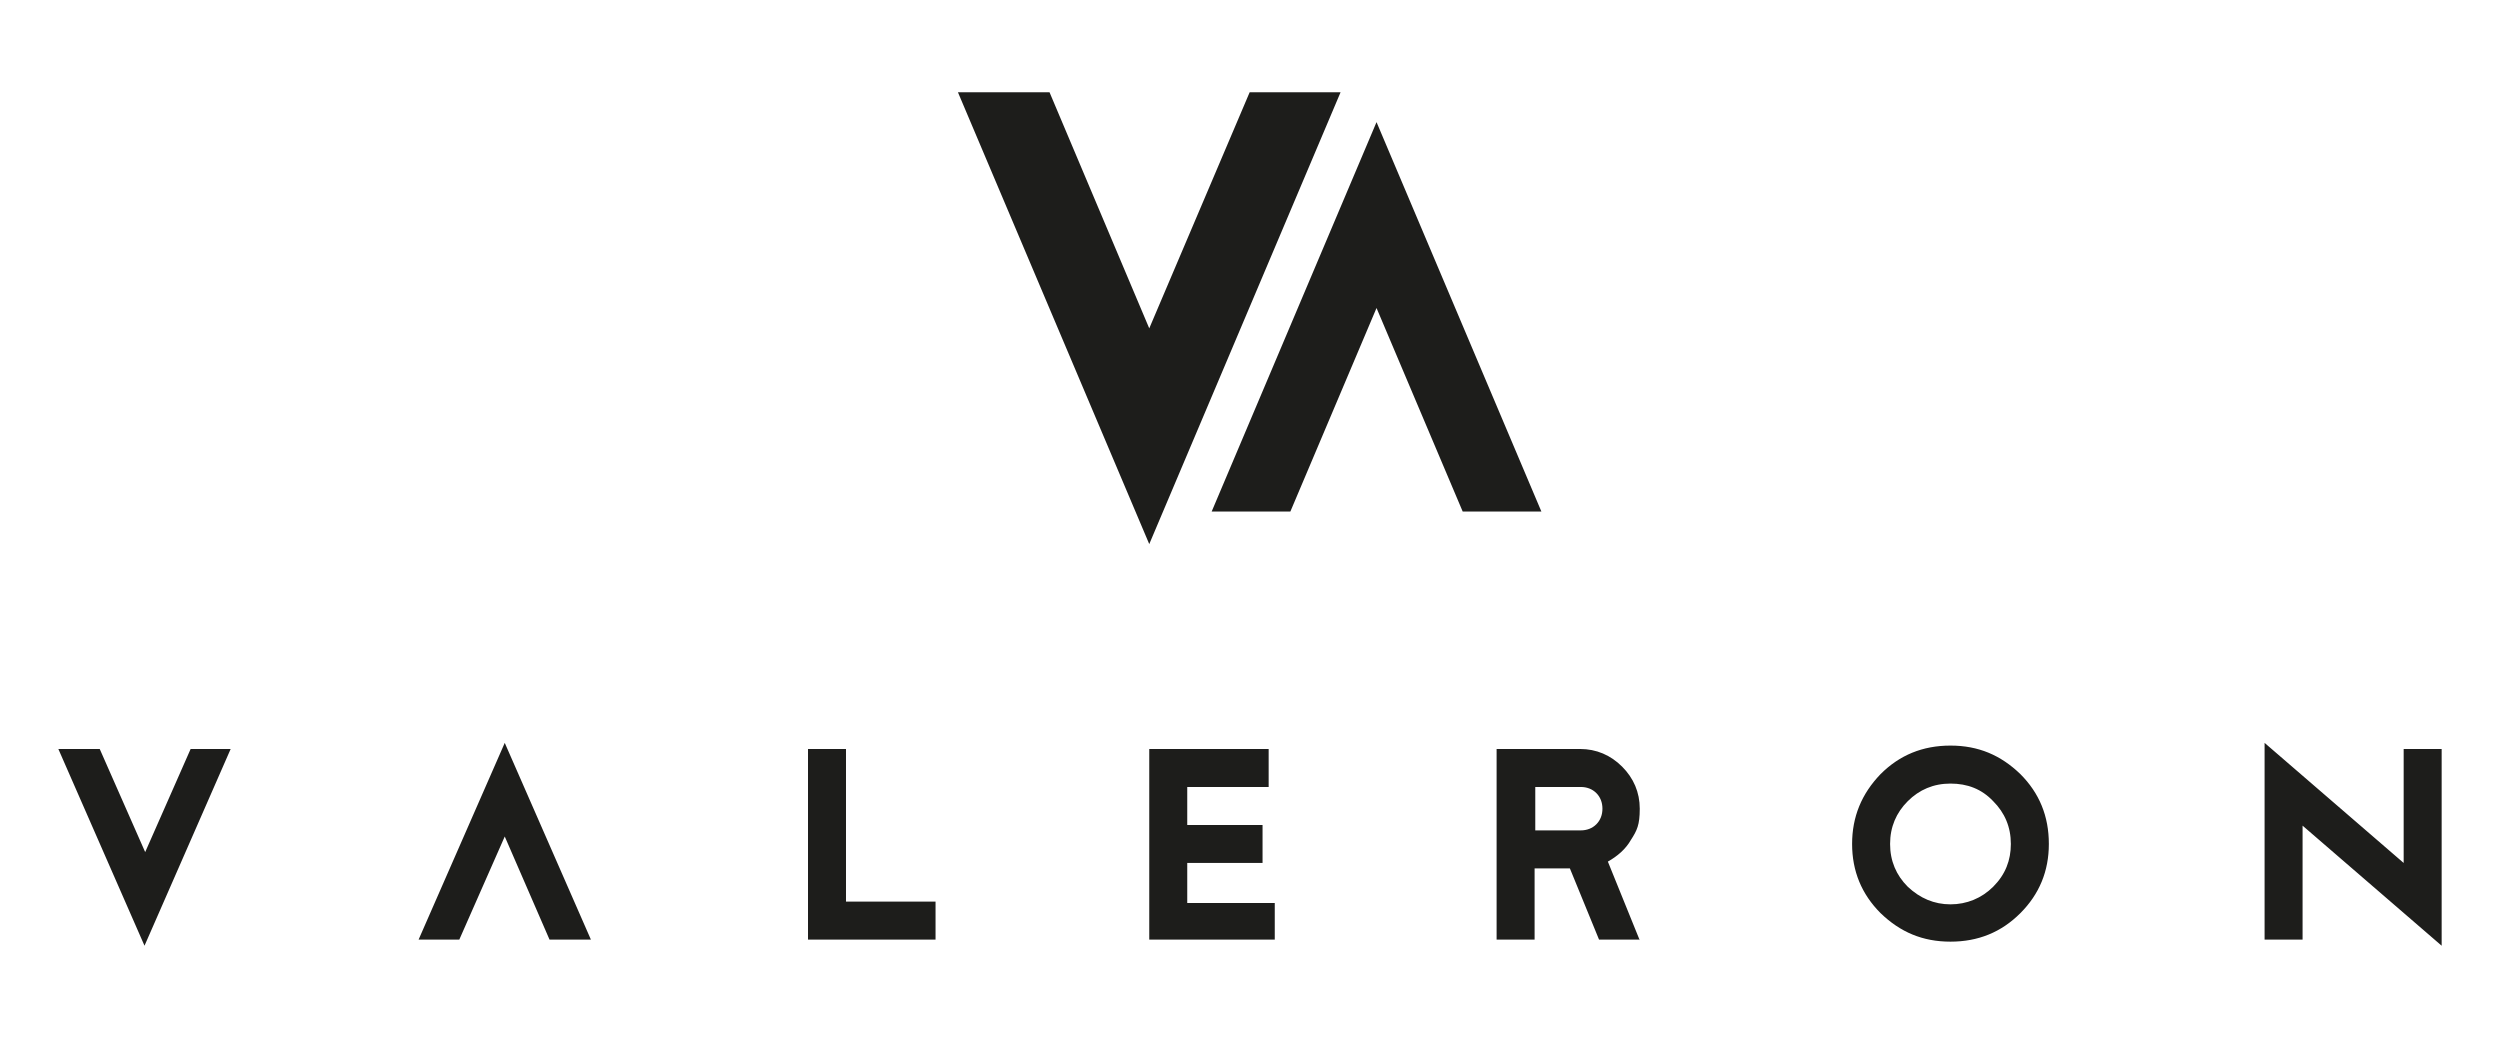 <?xml version="1.0" encoding="utf-8"?>
<svg xmlns="http://www.w3.org/2000/svg" id="Ebene_1" version="1.1" viewBox="0 0 368.5 153.1">
  
  <defs>
    <style>
      .st0 {
        fill: #1d1d1b;
      }
    </style>
  </defs>
  <path class="st0" d="M197.6,13.6l-28.2,66.6-28.2-66.6h13.5l14.7,34.8,14.8-34.8h13.4ZM178.6,75.4l24.3-57.4,24.3,57.4h-11.6l-12.7-30-12.7,30h-11.6ZM61.7,138.5l12.7-29,12.7,29h-6.1l-6.6-15.2-6.7,15.2h-6.1,0ZM34,110.4l-12.7,29-12.7-29h6.1l6.7,15.2,6.7-15.2h6.1-.2ZM137.8,138.5h-18.7v-28.1h5.6v22.5h13.2v5.6h-.1ZM187.8,138.5h-18.4v-28.1h17.6v5.6h-12v5.6h11.1v5.6h-11.1v5.9h12.9v5.6-.2ZM241.7,138.5h-6l-4.3-10.5h-5.2v10.5h-5.6v-28.1h12.3c2.4,0,4.5.9,6.2,2.6s2.6,3.8,2.6,6.2-.4,3.2-1.3,4.6c-.8,1.4-2,2.4-3.4,3.2l4.7,11.6h0ZM236.2,119.2c0-.9-.3-1.7-.9-2.3-.6-.6-1.4-.9-2.3-.9h-6.7v6.4h6.7c.9,0,1.7-.3,2.3-.9.6-.6.9-1.4.9-2.3M302,124.4c0,4-1.4,7.4-4.2,10.2s-6.2,4.2-10.3,4.2-7.4-1.4-10.3-4.2c-2.8-2.8-4.2-6.2-4.2-10.2s1.4-7.4,4.2-10.3c2.8-2.8,6.2-4.2,10.3-4.2s7.4,1.4,10.3,4.2c2.8,2.8,4.2,6.2,4.2,10.3M296.4,124.4c0-2.5-.9-4.6-2.6-6.3-1.7-1.8-3.8-2.6-6.3-2.6s-4.6.9-6.3,2.6c-1.7,1.7-2.6,3.8-2.6,6.3s.9,4.6,2.6,6.3c1.8,1.7,3.9,2.6,6.3,2.6s4.6-.9,6.3-2.6c1.8-1.8,2.6-3.9,2.6-6.3M359.9,139.4l-20.5-17.7v16.8h-5.6v-29l20.5,17.7v-16.8h5.6v29Z"/>
</svg>